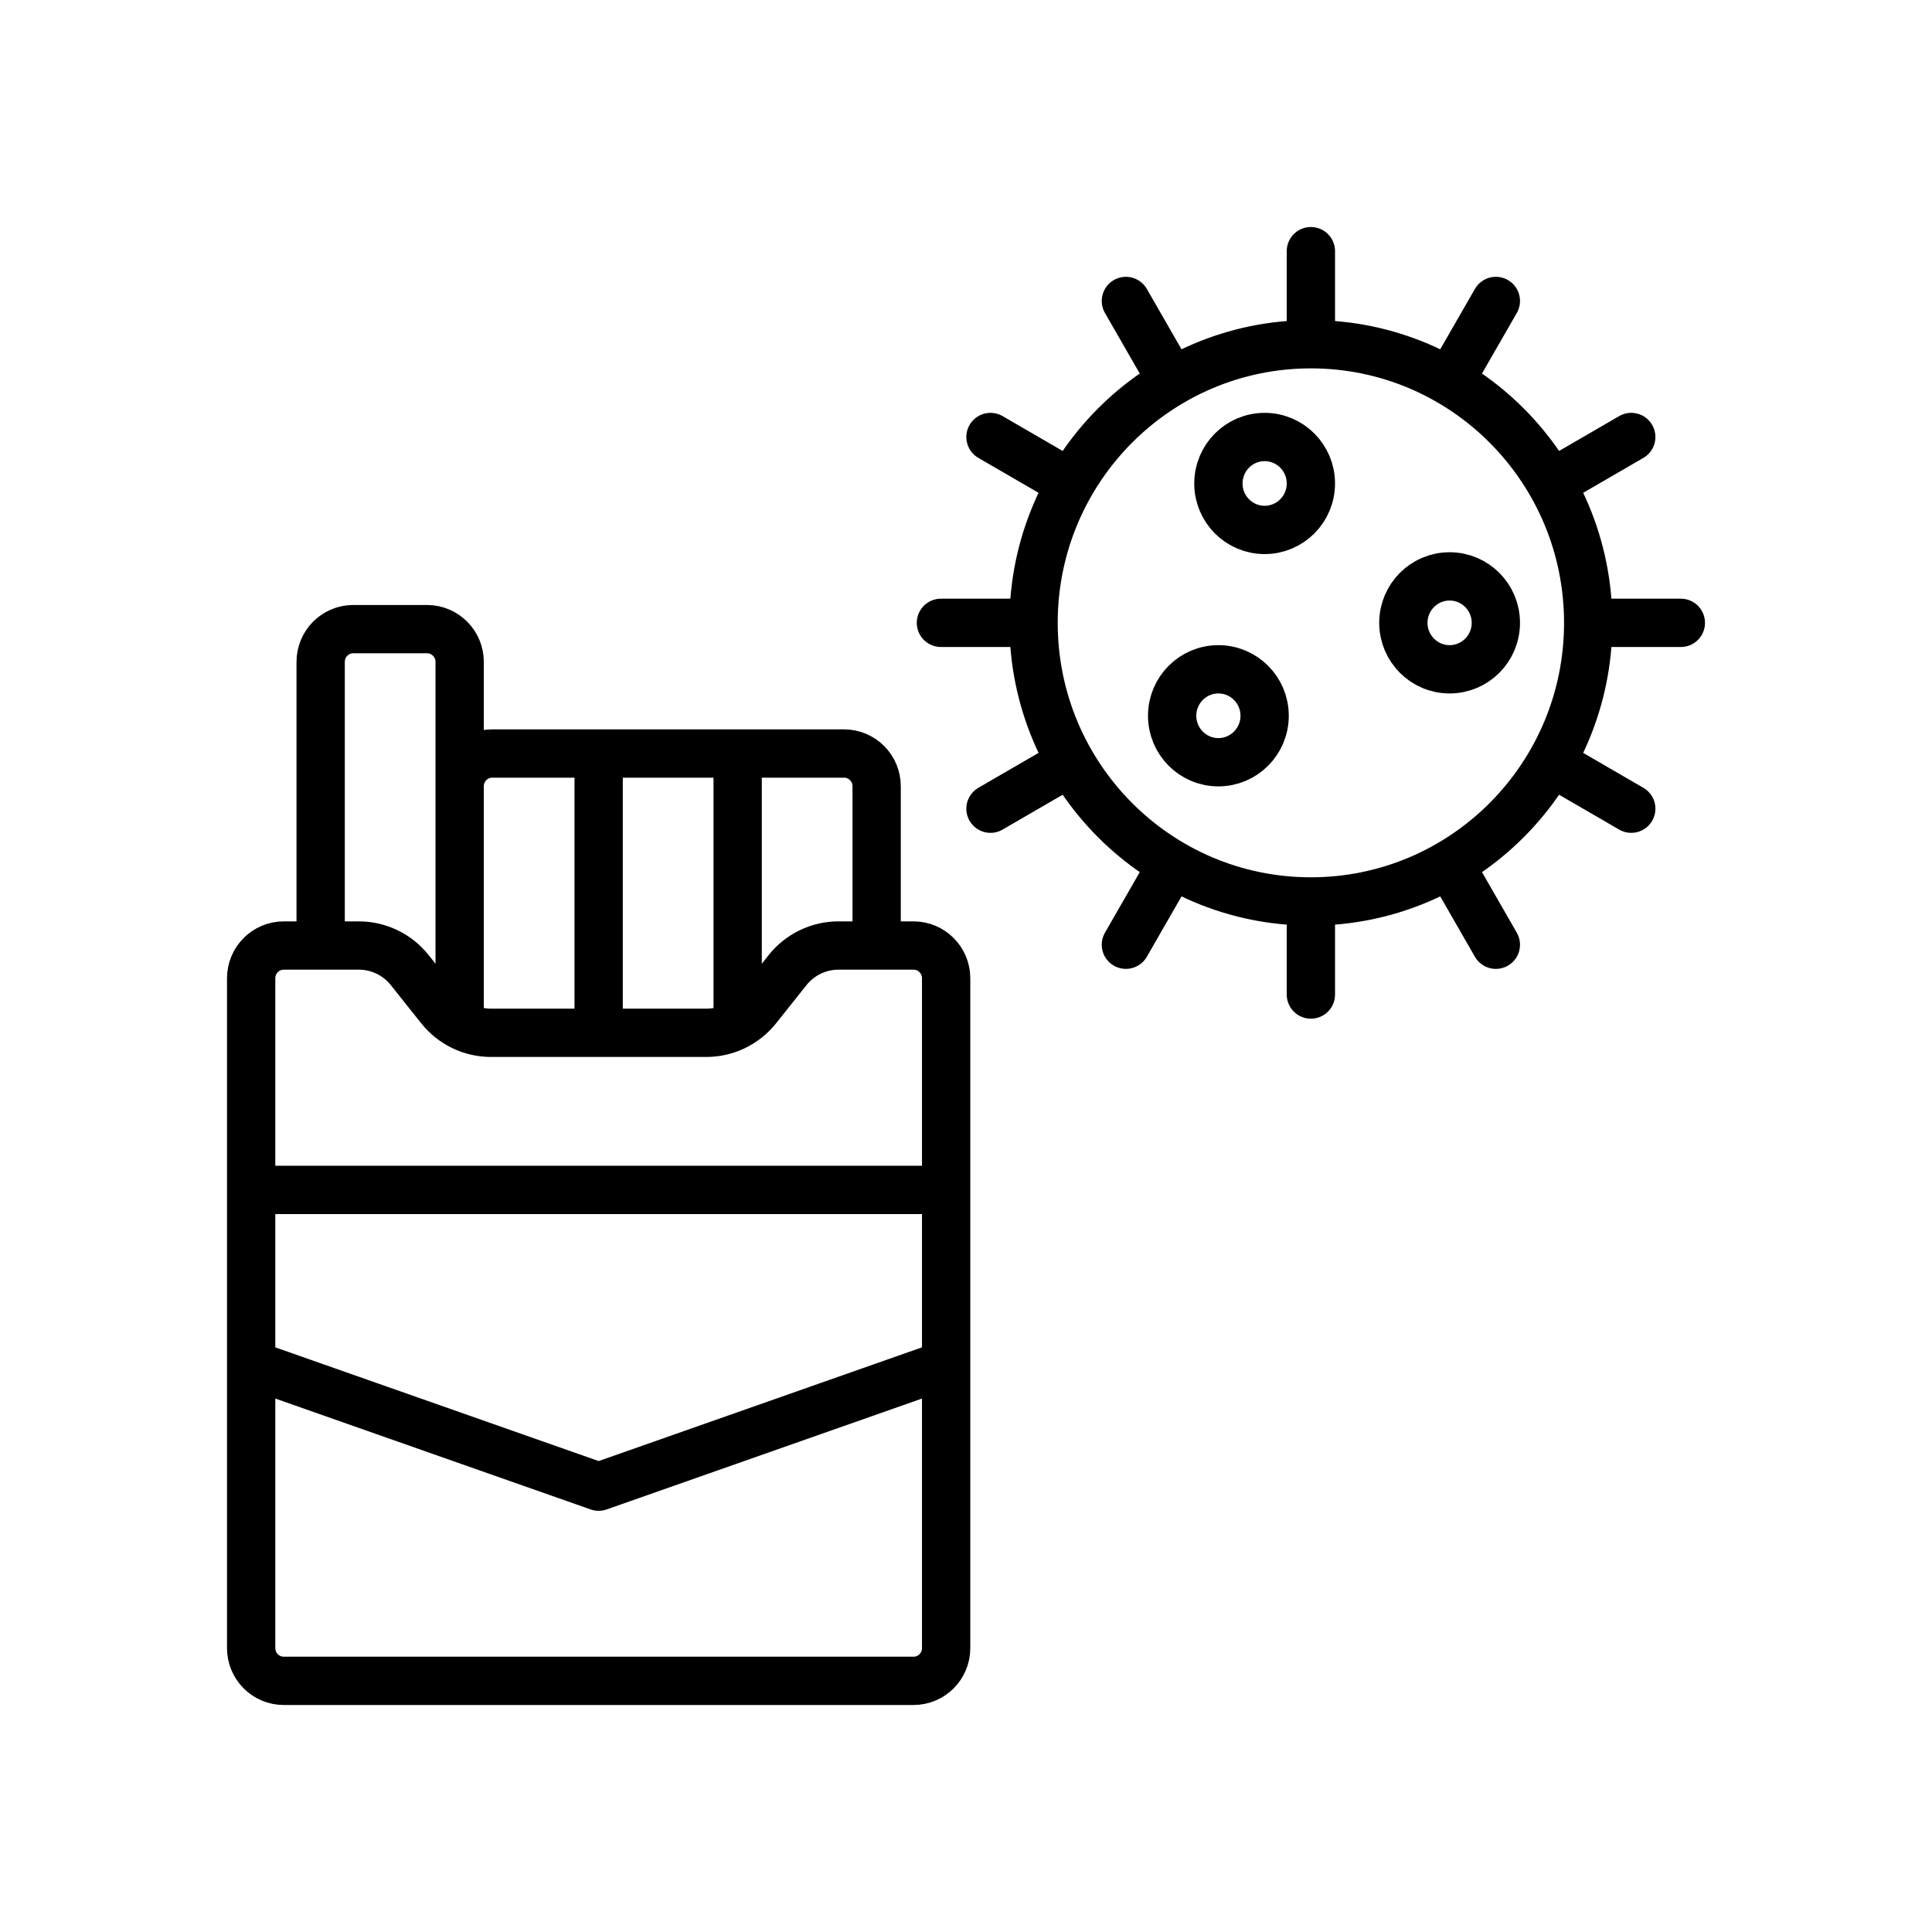 <svg width="100" height="100" viewBox="0 0 100 100" fill="none" xmlns="http://www.w3.org/2000/svg">
<path d="M82.205 32.238C82.205 40.203 75.778 46.659 67.851 46.659M82.205 32.238C82.205 24.274 75.778 17.817 67.851 17.817M82.205 32.238L87 32.238M67.851 46.659C59.923 46.659 53.497 40.203 53.497 32.238M67.851 46.659L67.851 51.477M53.497 32.238C53.497 24.274 59.923 17.817 67.851 17.817M53.497 32.238L48.702 32.238M67.851 17.817L67.851 13M60.674 19.749L58.276 15.578M55.42 25.028L51.267 22.619M55.42 39.449L51.267 41.858M60.674 44.727L58.276 48.899M75.028 44.727L77.425 48.899M80.282 39.449L84.434 41.858M80.282 25.028L84.434 22.619M75.028 19.749L77.425 15.578M16.597 48.94V34.258C16.597 33.323 17.353 32.564 18.283 32.564H22.105C23.036 32.564 23.792 33.323 23.792 34.258V53.041L23.792 40.696C23.792 39.761 24.547 39.002 25.478 39.002H30.986M30.986 53.458V39.002M30.986 39.002L38.181 39.002M38.181 53.041V39.002M38.181 39.002L43.689 39.002C44.62 39.002 45.375 39.761 45.375 40.696V48.94M13 61.589H48.972M13 70.624L30.986 76.949L48.972 70.624M67.851 25.024C67.851 26.352 66.779 27.429 65.457 27.429C64.135 27.429 63.064 26.352 63.064 25.024C63.064 23.696 64.135 22.619 65.457 22.619C66.779 22.619 67.851 23.696 67.851 25.024ZM65.457 37.048C65.457 38.376 64.386 39.453 63.064 39.453C61.742 39.453 60.67 38.376 60.67 37.048C60.67 35.72 61.742 34.643 63.064 34.643C64.386 34.643 65.457 35.72 65.457 37.048ZM77.425 32.238C77.425 33.566 76.354 34.643 75.032 34.643C73.71 34.643 72.638 33.566 72.638 32.238C72.638 30.91 73.71 29.834 75.032 29.834C76.354 29.834 77.425 30.91 77.425 32.238ZM48.972 50.634V85.306C48.972 86.242 48.217 87 47.286 87H14.686C13.755 87 13 86.242 13 85.306V50.634C13 49.699 13.755 48.94 14.686 48.94H18.574C19.598 48.94 20.567 49.408 21.207 50.212L22.779 52.186C23.419 52.99 24.388 53.458 25.413 53.458H36.56C37.584 53.458 38.553 52.99 39.193 52.186L40.765 50.212C41.405 49.408 42.374 48.94 43.399 48.94H47.286C48.217 48.94 48.972 49.699 48.972 50.634Z" stroke="black" stroke-width="2.5" stroke-miterlimit="10" stroke-linecap="round" stroke-linejoin="round"/>
</svg>
